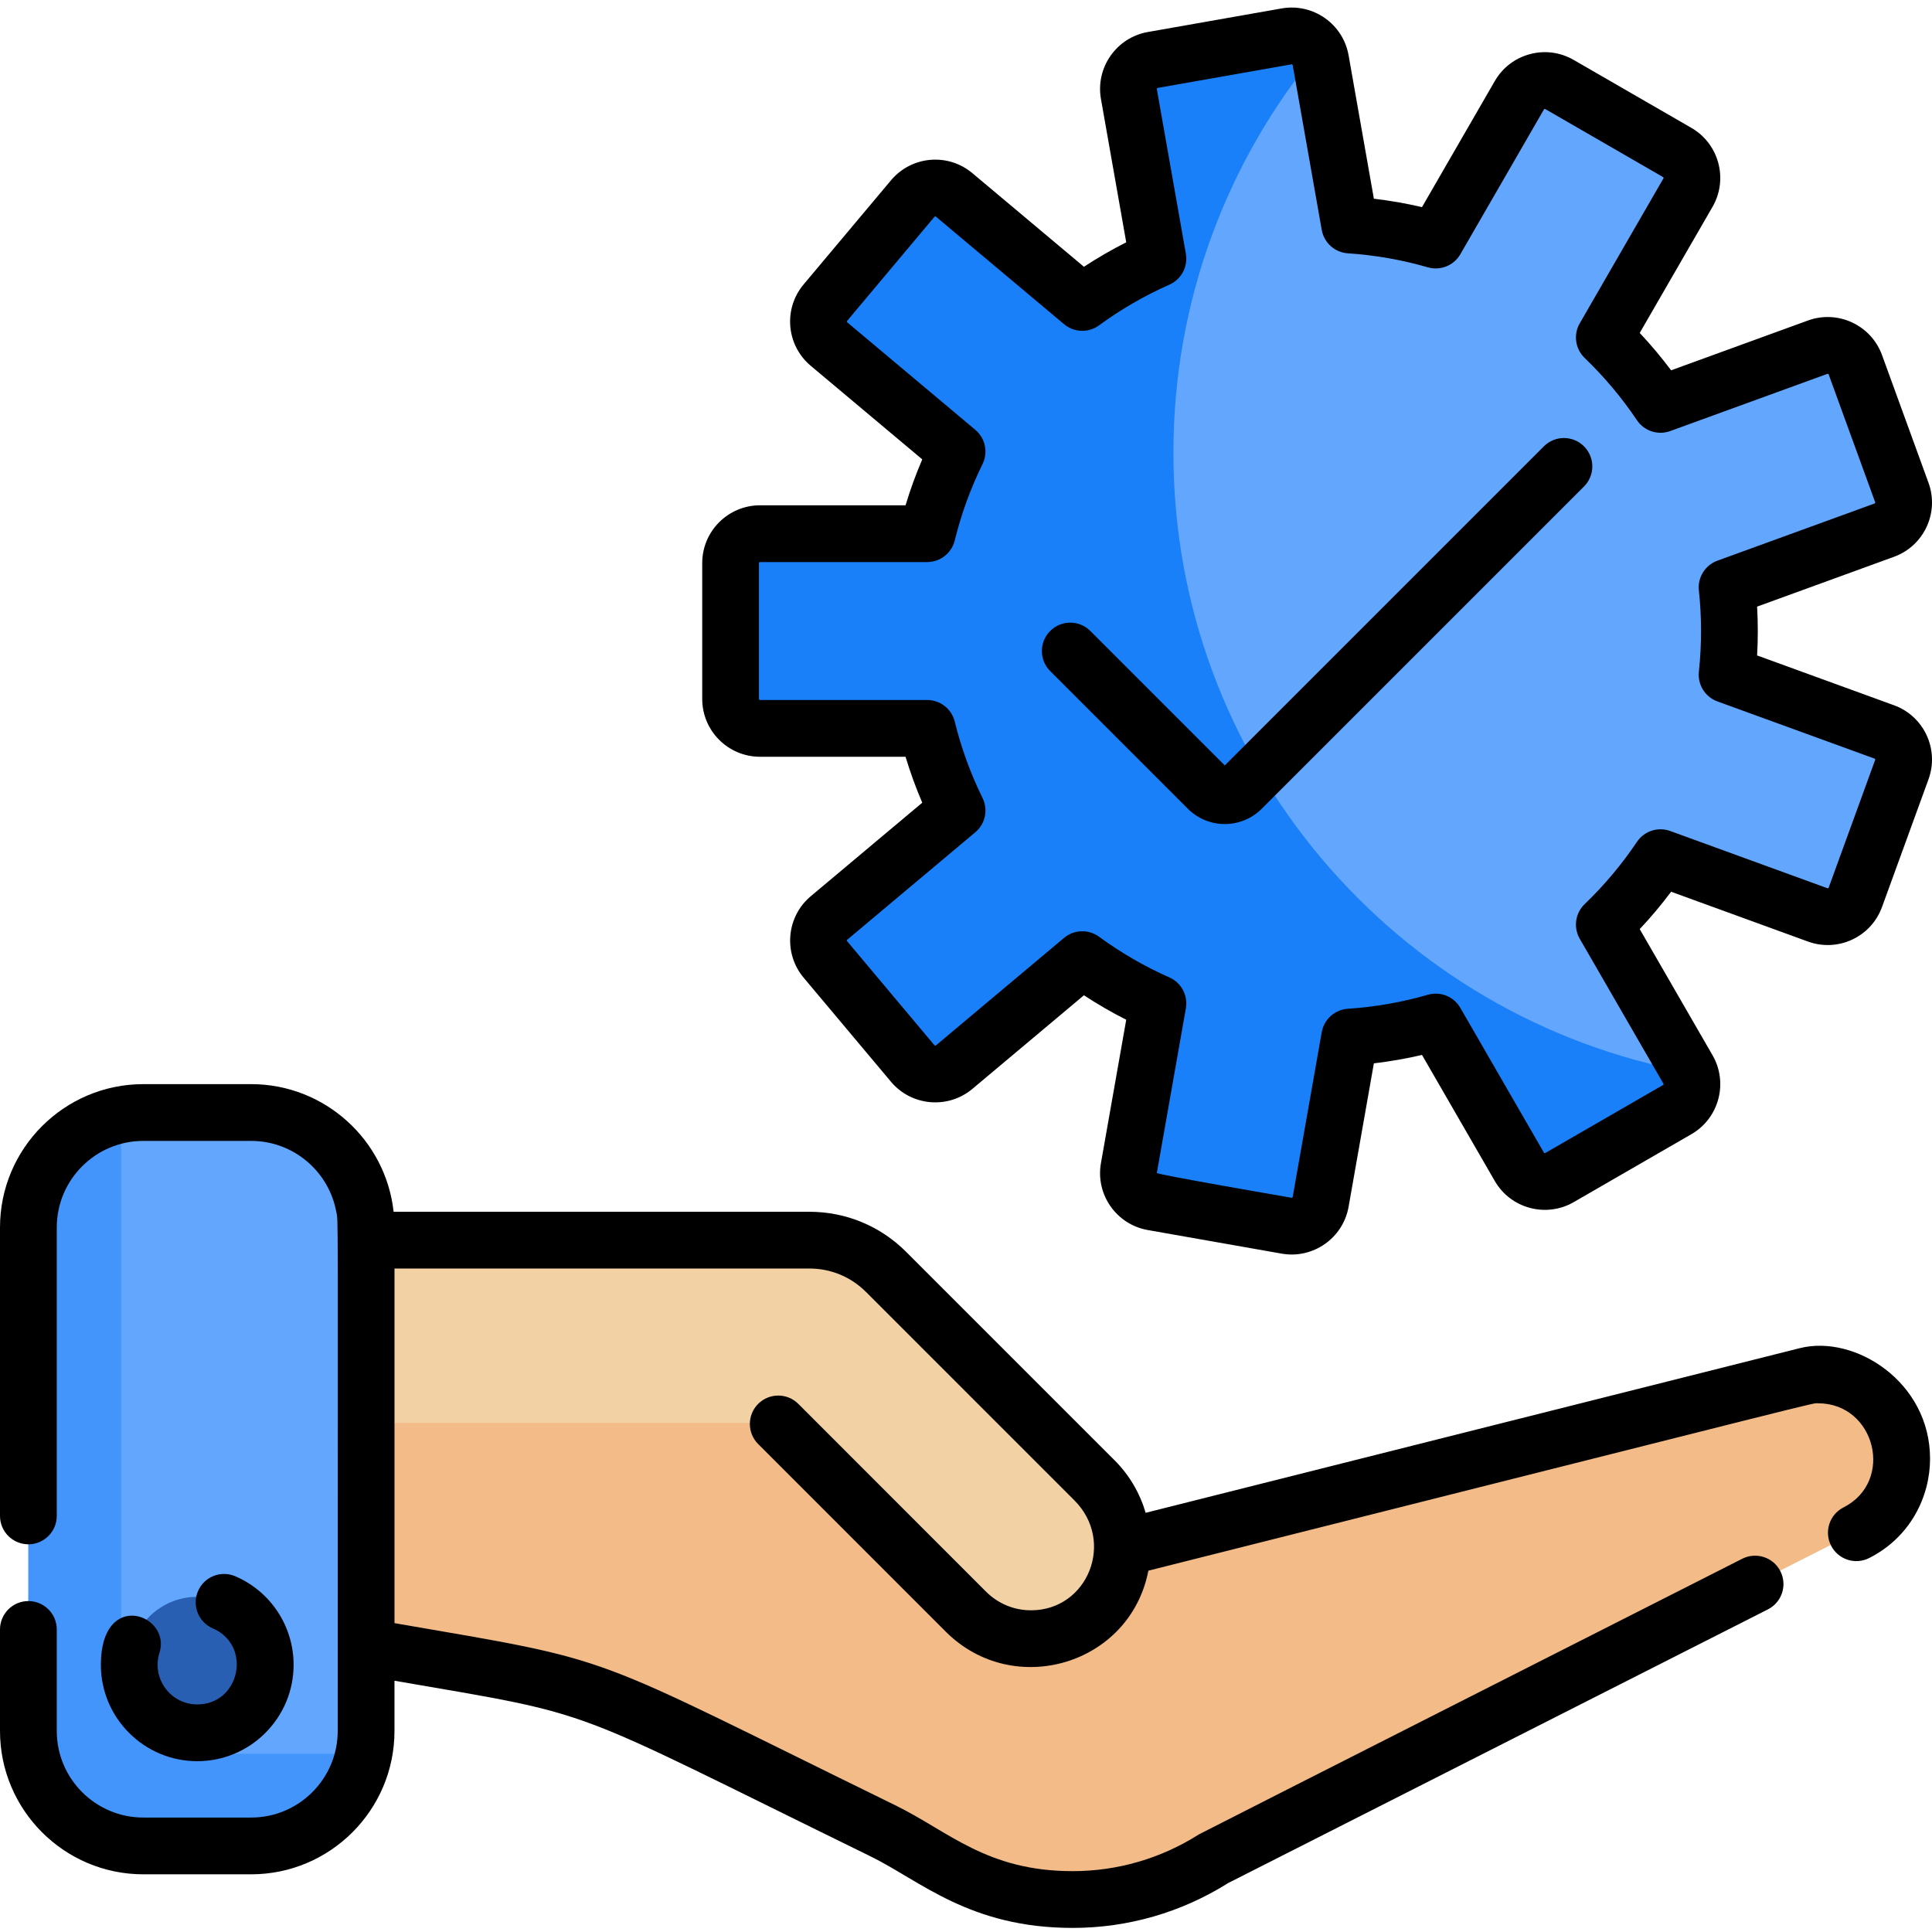 <svg height="512pt" viewBox="0 -2 512 512" width="512pt" xmlns="http://www.w3.org/2000/svg"><path d="m504.004 201.961-12.316 33.836c-1.473 4.039-5.945 6.125-9.988 4.66l-41.645-15.16c-4.324 6.438-9.316 12.375-14.891 17.73l22.172 38.387c.141.25.27.5.379.762 1.586 3.59.242 7.871-3.238 9.887l-31.188 18c-3.73 2.156-8.492.883-10.648-2.848l-22.152-38.367c-7.312 2.117-14.941 3.469-22.805 3.992l-7.703 43.66c-.742 4.234-4.781 7.07-9.023 6.32l-35.461-6.25c-4.238-.75-7.066-4.793-6.324-9.035l7.691-43.633c-7.121-3.148-13.832-7.047-20.039-11.59l-33.965 28.488c-3.289 2.77-8.211 2.336-10.98-.961l-23.145-27.578c-2.766-3.301-2.336-8.223.965-10.992l33.945-28.477c-3.391-6.871-6.059-14.16-7.922-21.762h-44.316c-4.301 0-7.793-3.492-7.793-7.793v-36.012c0-4.312 3.492-7.801 7.793-7.801h44.316c1.863-7.602 4.531-14.883 7.922-21.762l-33.945-28.477c-3.301-2.77-3.73-7.684-.965-10.984l23.145-27.586c2.77-3.297 7.691-3.73 10.98-.961l33.965 28.5c6.207-4.555 12.918-8.445 20.039-11.605l-7.691-43.629c-.742-4.234 2.086-8.285 6.324-9.027l35.461-6.258c3.41-.59 6.688 1.113 8.223 4.012.383.703.652 1.484.801 2.316l7.703 43.652c7.863.523 15.492 1.887 22.805 4l22.152-38.367c2.156-3.73 6.918-5.004 10.648-2.855l31.188 18.008c3.73 2.148 5.004 6.922 2.859 10.641l-22.172 38.398c5.574 5.344 10.566 11.289 14.891 17.73l41.645-15.164c4.043-1.473 8.516.613 9.988 4.664l12.316 33.832c1.473 4.043-.613 8.516-4.652 9.988l-41.648 15.164c.402 3.801.613 7.66.613 11.57 0 3.914-.211 7.773-.613 11.586l41.648 15.152c4.039 1.473 6.125 5.945 4.652 9.996zm0 0" fill="#63a6fd"/><path d="m444.477 292.062-31.188 18c-3.73 2.156-8.492.883-10.648-2.848l-22.152-38.367c-7.312 2.117-14.941 3.469-22.805 3.992l-7.703 43.66c-.742 4.234-4.781 7.07-9.023 6.32l-35.461-6.25c-4.238-.75-7.066-4.793-6.324-9.035l7.691-43.633c-7.121-3.148-13.832-7.047-20.039-11.59l-33.965 28.488c-3.289 2.77-8.211 2.336-10.98-.961l-23.145-27.578c-2.766-3.301-2.336-8.223.965-10.992l33.945-28.477c-3.391-6.871-6.059-14.16-7.922-21.762h-44.316c-4.301 0-7.793-3.492-7.793-7.793v-36.012c0-4.312 3.492-7.801 7.793-7.801h44.316c1.863-7.602 4.531-14.883 7.922-21.762l-33.945-28.477c-3.301-2.77-3.73-7.684-.965-10.984l23.145-27.586c2.77-3.297 7.691-3.73 10.98-.961l33.965 28.5c6.207-4.555 12.918-8.445 20.039-11.605l-7.691-43.629c-.742-4.234 2.086-8.285 6.324-9.027l35.461-6.258c3.41-.59 6.688 1.113 8.223 4.012-23.875 28.883-38.215 65.926-38.215 106.316 0 81.891 58.953 150.012 136.75 164.211 1.586 3.59.242 7.871-3.238 9.887zm0 0" fill="#1980f9"/><path d="m493.703 403.102-172.305 87.363c-23.152 14.734-52.602 14.477-75.383-.195-10.695-6.898-14.051-7.562-70.289-35.367-24.988-12.227-47.75-16.117-84.859-20.691v-107.93h123.055c7.645 0 14.965 3.039 20.367 8.445 1.695 1.691-11.223-11.223 55.352 55.34 5.059 5.055 7.562 11.809 7.379 18.488l1.184-.812 180.605-45.469c23.93-3.023 34.652 28.289 14.895 40.828zm0 0" fill="#f2bb88"/><path d="m290.332 424.66c-9.5 9.82-25.125 9.973-34.812.305l-46.023-46.031c-2.457-2.457-5.785-3.836-9.262-3.836h-109.367v-48.812h123.059c7.645 0 14.965 3.035 20.363 8.438 1.695 1.691-11.223-11.223 55.352 55.34 9.391 9.391 10.062 24.898.691 34.598zm0 0" fill="#f2d1a5"/><path d="m97.023 323.289v133.434c0 1.895-.18 3.758-.512 5.562 0 0 0 0-.008 0-2.629 14.121-15.082 24.902-29.945 24.902h-28.57c-16.758 0-30.465-13.711-30.465-30.465v-133.434c0-14.934 10.883-27.438 25.109-29.984 1.746-.32 3.531-.48 5.355-.48h28.57c16.758 0 30.465 13.707 30.465 30.465zm0 0" fill="#63a6fd"/><path d="m96.504 462.289c-2.629 14.117-15.082 24.898-29.945 24.898h-28.57c-16.754 0-30.465-13.707-30.465-30.465v-133.434c0-14.93 10.883-27.438 25.113-29.984-.344 1.805-.523 3.672-.523 5.566v133.434c0 16.758 13.707 30.465 30.465 30.465h28.562c1.832 0 3.617-.16 5.363-.48zm0 0" fill="#4395fb"/><path d="m70.293 439.195c0 9.953-8.066 18.02-18.02 18.02-9.949 0-18.02-8.066-18.02-18.02 0-9.949 8.07-18.02 18.02-18.02 9.953 0 18.02 8.07 18.02 18.02zm0 0" fill="#285fb3"/><path d="m476.98 355.27-173.371 43.641c-1.488-5.102-4.234-9.922-8.242-13.93l-55.234-55.234c-6.852-6.848-15.957-10.617-25.645-10.617h-110.176c-2.078-18.992-18.211-33.824-37.758-33.824h-28.57c-20.945 0-37.984 17.035-37.984 37.984v76.445c0 4.152 3.371 7.52 7.52 7.52 4.152 0 7.523-3.367 7.523-7.52v-76.445c0-12.656 10.297-22.941 22.941-22.941h28.57c11.223 0 20.598 8.109 22.562 18.781.559 3.004.383-5.992.383 137.594 0 12.656-10.297 22.945-22.945 22.945h-28.57c-12.645 0-22.941-10.289-22.941-22.945v-26.906c0-4.148-3.371-7.52-7.523-7.52-4.148 0-7.52 3.371-7.52 7.52v26.906c0 20.949 17.039 37.988 37.984 37.988h28.57c20.949 0 37.988-17.039 37.988-37.988v-13.312c55.391 9.566 43.473 6.082 126.027 46.473 13.414 6.566 26.352 19.031 53.723 19.031 14.594 0 28.816-4.105 41.168-11.879l143.055-72.535c3.707-1.879 5.188-6.406 3.309-10.109-1.879-3.703-6.406-5.184-10.109-3.309-.516.262-143.527 72.75-144.012 73.059-10.008 6.367-21.559 9.73-33.41 9.73-22.816 0-32.727-10.457-47.113-17.5-83.941-41.066-72.012-37.754-132.637-48.223v-93.98h109.949c5.676 0 11 2.207 15.012 6.219l55.223 55.223c10.879 10.879 3.562 29.133-11.5 29.133-4.496 0-8.727-1.754-11.914-4.934l-49.75-49.77c-2.938-2.938-7.703-2.938-10.641 0s-2.938 7.703 0 10.641l49.758 49.77c17.938 17.879 48.816 8.754 53.648-16.207 185.863-46.789 175.602-44.359 177.469-44.359 15.207 0 20.355 20.695 6.754 27.594-3.707 1.879-5.188 6.406-3.309 10.109 1.875 3.707 6.402 5.188 10.109 3.309 11.078-5.617 16.133-16.449 16.133-26.32 0-20.402-19.965-32.965-34.504-29.305zm0 0"/><path d="m26.73 439.195c0 14.082 11.457 25.539 25.539 25.539s25.539-11.457 25.539-25.539c0-10.219-6.066-19.434-15.453-23.469-3.816-1.641-8.238.121-9.879 3.938-1.645 3.816.121 8.238 3.934 9.883 10.418 4.48 7.238 20.145-4.141 20.145-7.082 0-12.152-6.91-10.008-13.676 3.242-10.215-15.531-17.012-15.531 3.18zm0 0"/><path d="m501.918 184.898-36.266-13.199c.242-4.324.242-8.594 0-12.938l36.262-13.199c7.957-2.891 12.051-11.672 9.156-19.629l-12.316-33.84c-2.887-7.934-11.695-12.043-19.629-9.156l-36.262 13.199c-2.582-3.449-5.363-6.758-8.32-9.906l19.297-33.422c4.223-7.312 1.707-16.699-5.605-20.922l-31.188-18.004c-3.543-2.047-7.668-2.594-11.621-1.531-3.949 1.059-7.254 3.594-9.297 7.137l-19.289 33.402c-4.191-.98-8.453-1.727-12.75-2.23l-6.699-38.004c-1.469-8.316-9.426-13.887-17.742-12.422l-35.465 6.25c-8.316 1.469-13.891 9.426-12.422 17.742l6.699 37.988c-3.848 1.949-7.594 4.113-11.207 6.484l-29.559-24.805c-6.496-5.453-16.145-4.586-21.574 1.891l-23.148 27.586c-5.441 6.48-4.598 16.133 1.887 21.574l29.547 24.793c-1.703 3.969-3.184 8.039-4.43 12.172h-38.57c-8.445 0-15.312 6.871-15.312 15.316v36.008c0 8.445 6.867 15.316 15.312 15.316h38.57c1.246 4.137 2.727 8.203 4.43 12.172l-29.547 24.789c-6.469 5.43-7.316 15.109-1.887 21.582l23.148 27.586c5.426 6.465 15.105 7.312 21.574 1.887l29.559-24.805c3.613 2.371 7.359 4.535 11.207 6.484l-6.699 37.988c-1.469 8.336 4.086 16.27 12.422 17.742l35.465 6.25c8.273 1.469 16.27-4.07 17.742-12.422l6.699-38.004c4.297-.504 8.559-1.25 12.754-2.23l19.285 33.402c4.223 7.316 13.605 9.832 20.922 5.609l31.188-18.008c7.312-4.223 9.824-13.605 5.602-20.918l-19.297-33.426c2.957-3.145 5.738-6.457 8.32-9.906l36.262 13.199c7.941 2.887 16.727-1.184 19.629-9.156l12.316-33.836c2.895-7.957-1.195-16.738-9.152-19.633zm-4.98 14.484-12.316 33.84c-.016.035-.039.105-.145.152-.102.051-.172.023-.207.012l-41.645-15.16c-3.25-1.18-6.887.004-8.816 2.875-4.004 5.961-8.664 11.512-13.855 16.496-2.496 2.398-3.035 6.188-1.305 9.184l22.164 38.391c.078.133.031.301-.098.375l-31.188 18.004c-.129.078-.297.031-.375-.098l-22.152-38.367c-1.727-2.996-5.277-4.426-8.602-3.465-6.875 1.988-14.012 3.238-21.215 3.715-3.453.227-6.309 2.785-6.91 6.199l-7.695 43.656c-.027.148-.168.246-.32.223-.414-.074-35.758-6.152-35.684-6.57l7.695-43.633c.598-3.406-1.203-6.785-4.363-8.184-6.562-2.906-12.836-6.535-18.645-10.785-2.801-2.051-6.629-1.918-9.277.305l-33.957 28.492c-.113.098-.285.082-.383-.031l-23.148-27.586c-.098-.117-.082-.289.031-.387l33.941-28.48c2.656-2.227 3.445-5.977 1.914-9.082-3.172-6.449-5.652-13.258-7.363-20.238-.824-3.363-3.84-5.727-7.305-5.727h-44.309c-.152 0-.273-.121-.273-.273v-36.012c0-.148.121-.273.273-.273h44.309c3.465 0 6.477-2.363 7.305-5.727 1.711-6.977 4.191-13.785 7.363-20.234 1.531-3.109.742-6.859-1.914-9.086l-33.941-28.48c-.027-.02-.086-.07-.098-.184-.008-.113.039-.172.066-.199l23.145-27.586c.027-.027.074-.086.188-.098.113-.008.172.039.199.062l33.957 28.492c2.652 2.23 6.484 2.355 9.277.309 5.809-4.254 12.082-7.883 18.645-10.785 3.16-1.398 4.961-4.777 4.363-8.184l-7.695-43.633c-.027-.148.074-.293.223-.316l35.465-6.254c.035-.004.109-.02.203.047.094.062.105.141.113.176l7.695 43.656c.602 3.41 3.457 5.973 6.91 6.199 7.207.477 14.344 1.727 21.215 3.715 3.324.961 6.875-.469 8.605-3.461l22.148-38.371c.02-.031.059-.098.168-.125.109-.031.176.008.207.027l31.188 18.004c.129.074.176.242.102.375l-22.168 38.391c-1.73 2.996-1.191 6.785 1.305 9.184 5.191 4.988 9.855 10.539 13.855 16.496 1.93 2.871 5.566 4.051 8.816 2.871l41.645-15.156c.141-.047.297.023.352.164l12.316 33.84c.012.035.039.105-.012.207-.047.105-.117.129-.152.145l-41.652 15.156c-3.246 1.184-5.27 4.43-4.902 7.867.738 6.918.797 14.086 0 21.555-.367 3.438 1.656 6.684 4.902 7.867l41.652 15.156c.035.016.105.039.152.145.051.102.023.172.012.207zm0 0"/><path d="m409.141 116.285-84.559 84.559-35.637-35.637c-2.938-2.934-7.699-2.934-10.637 0-2.938 2.938-2.938 7.699 0 10.637l36.477 36.477c5.414 5.414 14.18 5.414 19.594 0l85.398-85.398c2.938-2.938 2.938-7.699 0-10.637s-7.699-2.938-10.637 0zm0 0"/></svg>